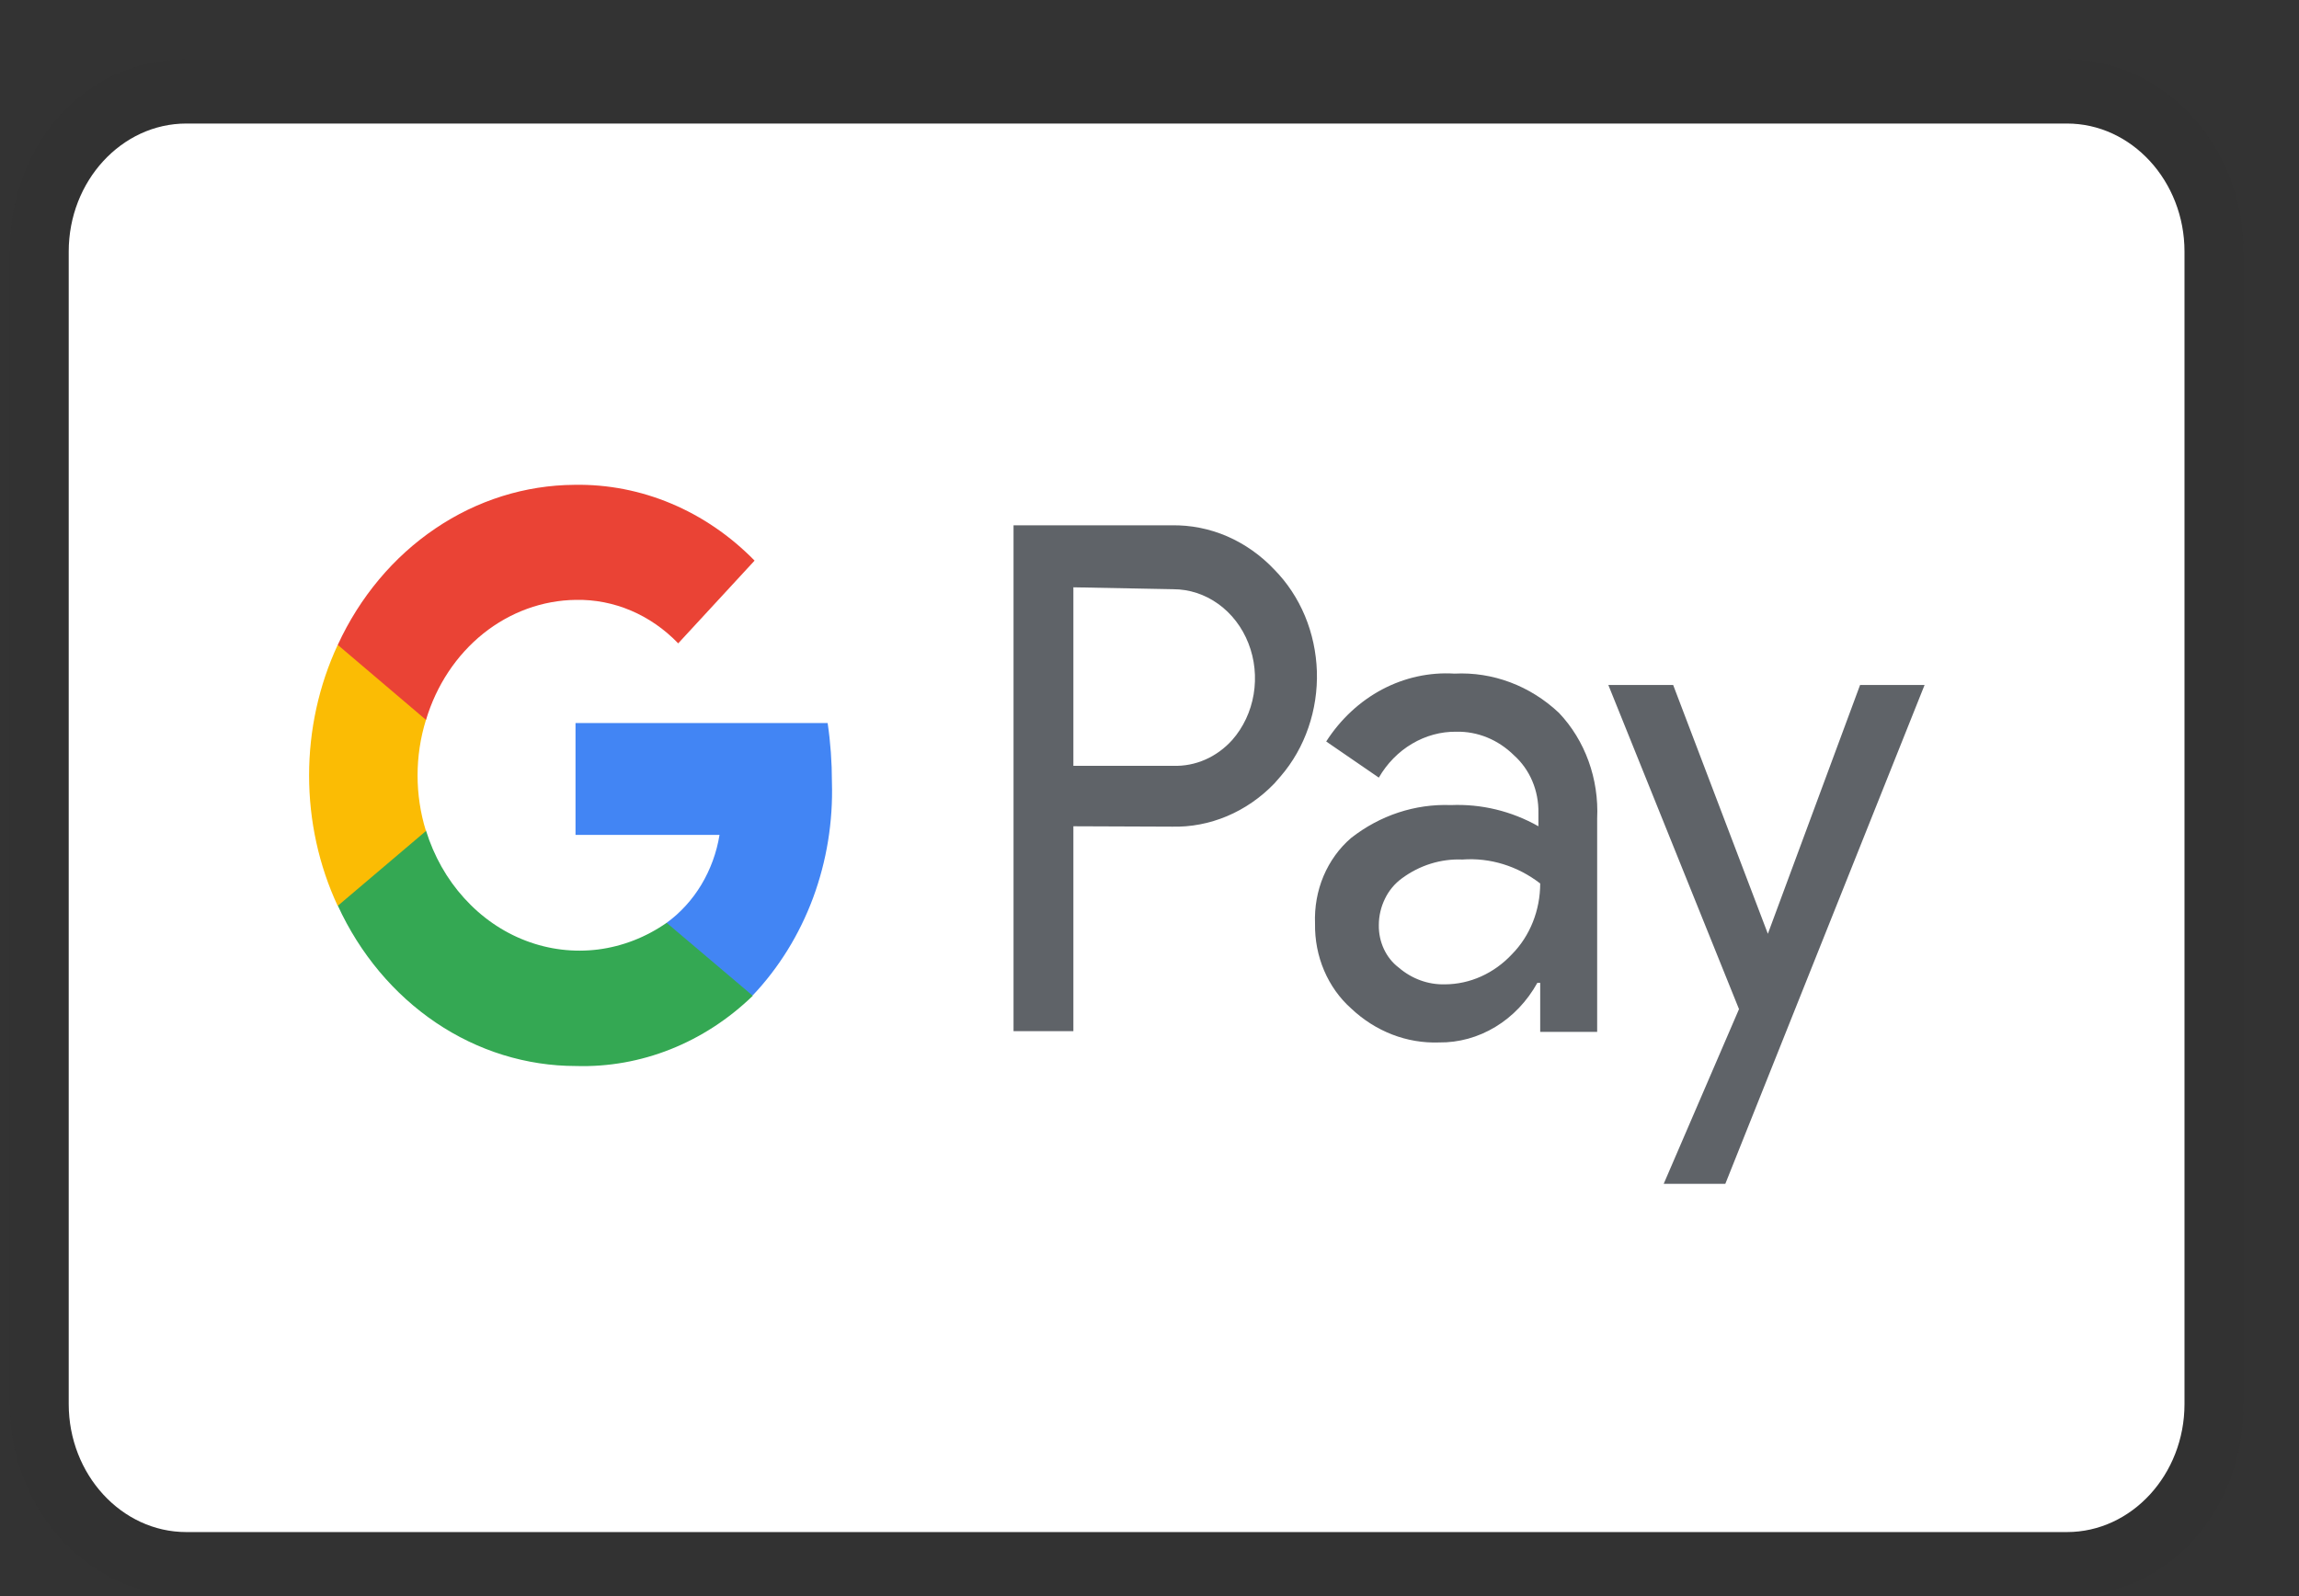 <svg width="36" height="25" viewBox="0 0 36 25" fill="none" xmlns="http://www.w3.org/2000/svg">
<rect x="0" y="0" width="36" height="25" fill="#333333" stroke="none"/>
<g clip-path="url(#clip0_690_4636)">
<path opacity="0.07" d="M32.367 0.932H2.917C1.353 0.932 0.156 2.235 0.156 3.94V21.991C0.156 23.696 1.445 25 2.917 25H32.367C33.932 25 35.128 23.696 35.128 21.991V3.94C35.128 2.235 33.84 0.932 32.367 0.932Z" fill="#25282A"/>
<path d="M32.367 1.935C33.379 1.935 34.207 2.837 34.207 3.94V21.992C34.207 23.095 33.379 23.997 32.367 23.997H2.917C1.904 23.997 1.076 23.095 1.076 21.992V3.94C1.076 2.837 1.904 1.935 2.917 1.935H32.367Z" fill="white"/>
<path d="M16.808 12.942V16.151H15.871V8.228H18.348C18.644 8.223 18.939 8.281 19.215 8.4C19.491 8.52 19.743 8.697 19.955 8.922C20.157 9.127 20.32 9.374 20.434 9.647C20.548 9.921 20.611 10.216 20.621 10.516C20.63 10.816 20.585 11.116 20.488 11.397C20.392 11.678 20.245 11.936 20.057 12.155L19.955 12.272C19.523 12.72 18.945 12.964 18.348 12.948L16.808 12.942ZM16.808 9.199V11.995H18.371C18.718 12.007 19.053 11.86 19.296 11.59C19.469 11.393 19.586 11.144 19.631 10.875C19.676 10.606 19.648 10.328 19.549 10.076C19.451 9.825 19.286 9.61 19.077 9.46C18.867 9.309 18.622 9.229 18.371 9.229L16.808 9.199ZM22.775 10.551C23.373 10.521 23.959 10.739 24.412 11.166C24.821 11.597 25.039 12.199 25.01 12.819V16.163H24.118V15.395H24.073C23.913 15.683 23.687 15.921 23.417 16.084C23.147 16.248 22.842 16.332 22.533 16.328C22.029 16.346 21.537 16.155 21.156 15.794C20.976 15.634 20.832 15.431 20.734 15.201C20.636 14.971 20.588 14.72 20.592 14.466C20.582 14.21 20.627 13.955 20.725 13.722C20.824 13.489 20.971 13.285 21.156 13.126C21.61 12.77 22.16 12.589 22.719 12.61C23.195 12.59 23.667 12.703 24.09 12.942V12.733C24.093 12.561 24.061 12.39 23.994 12.233C23.928 12.077 23.829 11.939 23.707 11.83C23.46 11.586 23.138 11.454 22.805 11.461C22.563 11.458 22.325 11.523 22.112 11.649C21.9 11.774 21.72 11.957 21.591 12.18L20.767 11.614C20.991 11.265 21.293 10.984 21.644 10.798C21.996 10.612 22.385 10.527 22.775 10.551ZM21.591 14.49C21.589 14.62 21.616 14.748 21.67 14.864C21.724 14.98 21.803 15.08 21.901 15.154C22.106 15.331 22.361 15.424 22.623 15.418C23.018 15.417 23.396 15.247 23.678 14.944C23.959 14.658 24.118 14.258 24.118 13.838C23.764 13.564 23.333 13.431 22.899 13.463C22.563 13.449 22.231 13.552 21.952 13.758C21.841 13.839 21.75 13.947 21.688 14.075C21.625 14.203 21.591 14.345 21.591 14.49ZM30.137 10.729L27.017 18.542H26.052L27.231 15.806L25.185 10.729H26.2L27.683 14.626L29.127 10.729H30.137Z" fill="#5F6368"/>
<path d="M13.027 12.248C13.027 11.939 13.005 11.63 12.96 11.325H9.012V13.077H11.267C11.222 13.356 11.124 13.621 10.982 13.858C10.84 14.094 10.655 14.297 10.439 14.454V15.591H11.787C12.196 15.159 12.518 14.639 12.732 14.063C12.945 13.487 13.046 12.869 13.027 12.248Z" fill="#4285F4"/>
<path d="M9.018 16.697C10.036 16.728 11.027 16.334 11.788 15.597L10.439 14.454C10.115 14.68 9.748 14.823 9.365 14.872C8.983 14.92 8.595 14.873 8.232 14.734C7.868 14.595 7.539 14.367 7.269 14.068C6.998 13.77 6.794 13.408 6.671 13.01H5.289V14.183C5.635 14.938 6.167 15.573 6.826 16.018C7.484 16.462 8.244 16.697 9.018 16.697Z" fill="#34A853"/>
<path d="M6.67 13.016C6.495 12.451 6.495 11.84 6.67 11.276V10.102H5.288C4.993 10.736 4.84 11.436 4.84 12.146C4.84 12.856 4.993 13.556 5.288 14.189L6.67 13.016Z" fill="#FBBC04"/>
<path d="M9.018 9.396C9.614 9.384 10.189 9.629 10.62 10.077L11.816 8.781C11.053 8.001 10.041 7.575 8.995 7.594C8.225 7.599 7.471 7.835 6.817 8.278C6.163 8.72 5.634 9.351 5.289 10.101L6.671 11.276C6.833 10.734 7.146 10.262 7.567 9.924C7.988 9.587 8.496 9.402 9.018 9.396Z" fill="#EA4335"/>
</g>
<defs>
<clipPath id="clip0_690_4636">
<rect width="34.972" height="24.068" fill="white" transform="translate(0.156 0.932)"/>
</clipPath>
</defs>
</svg>
